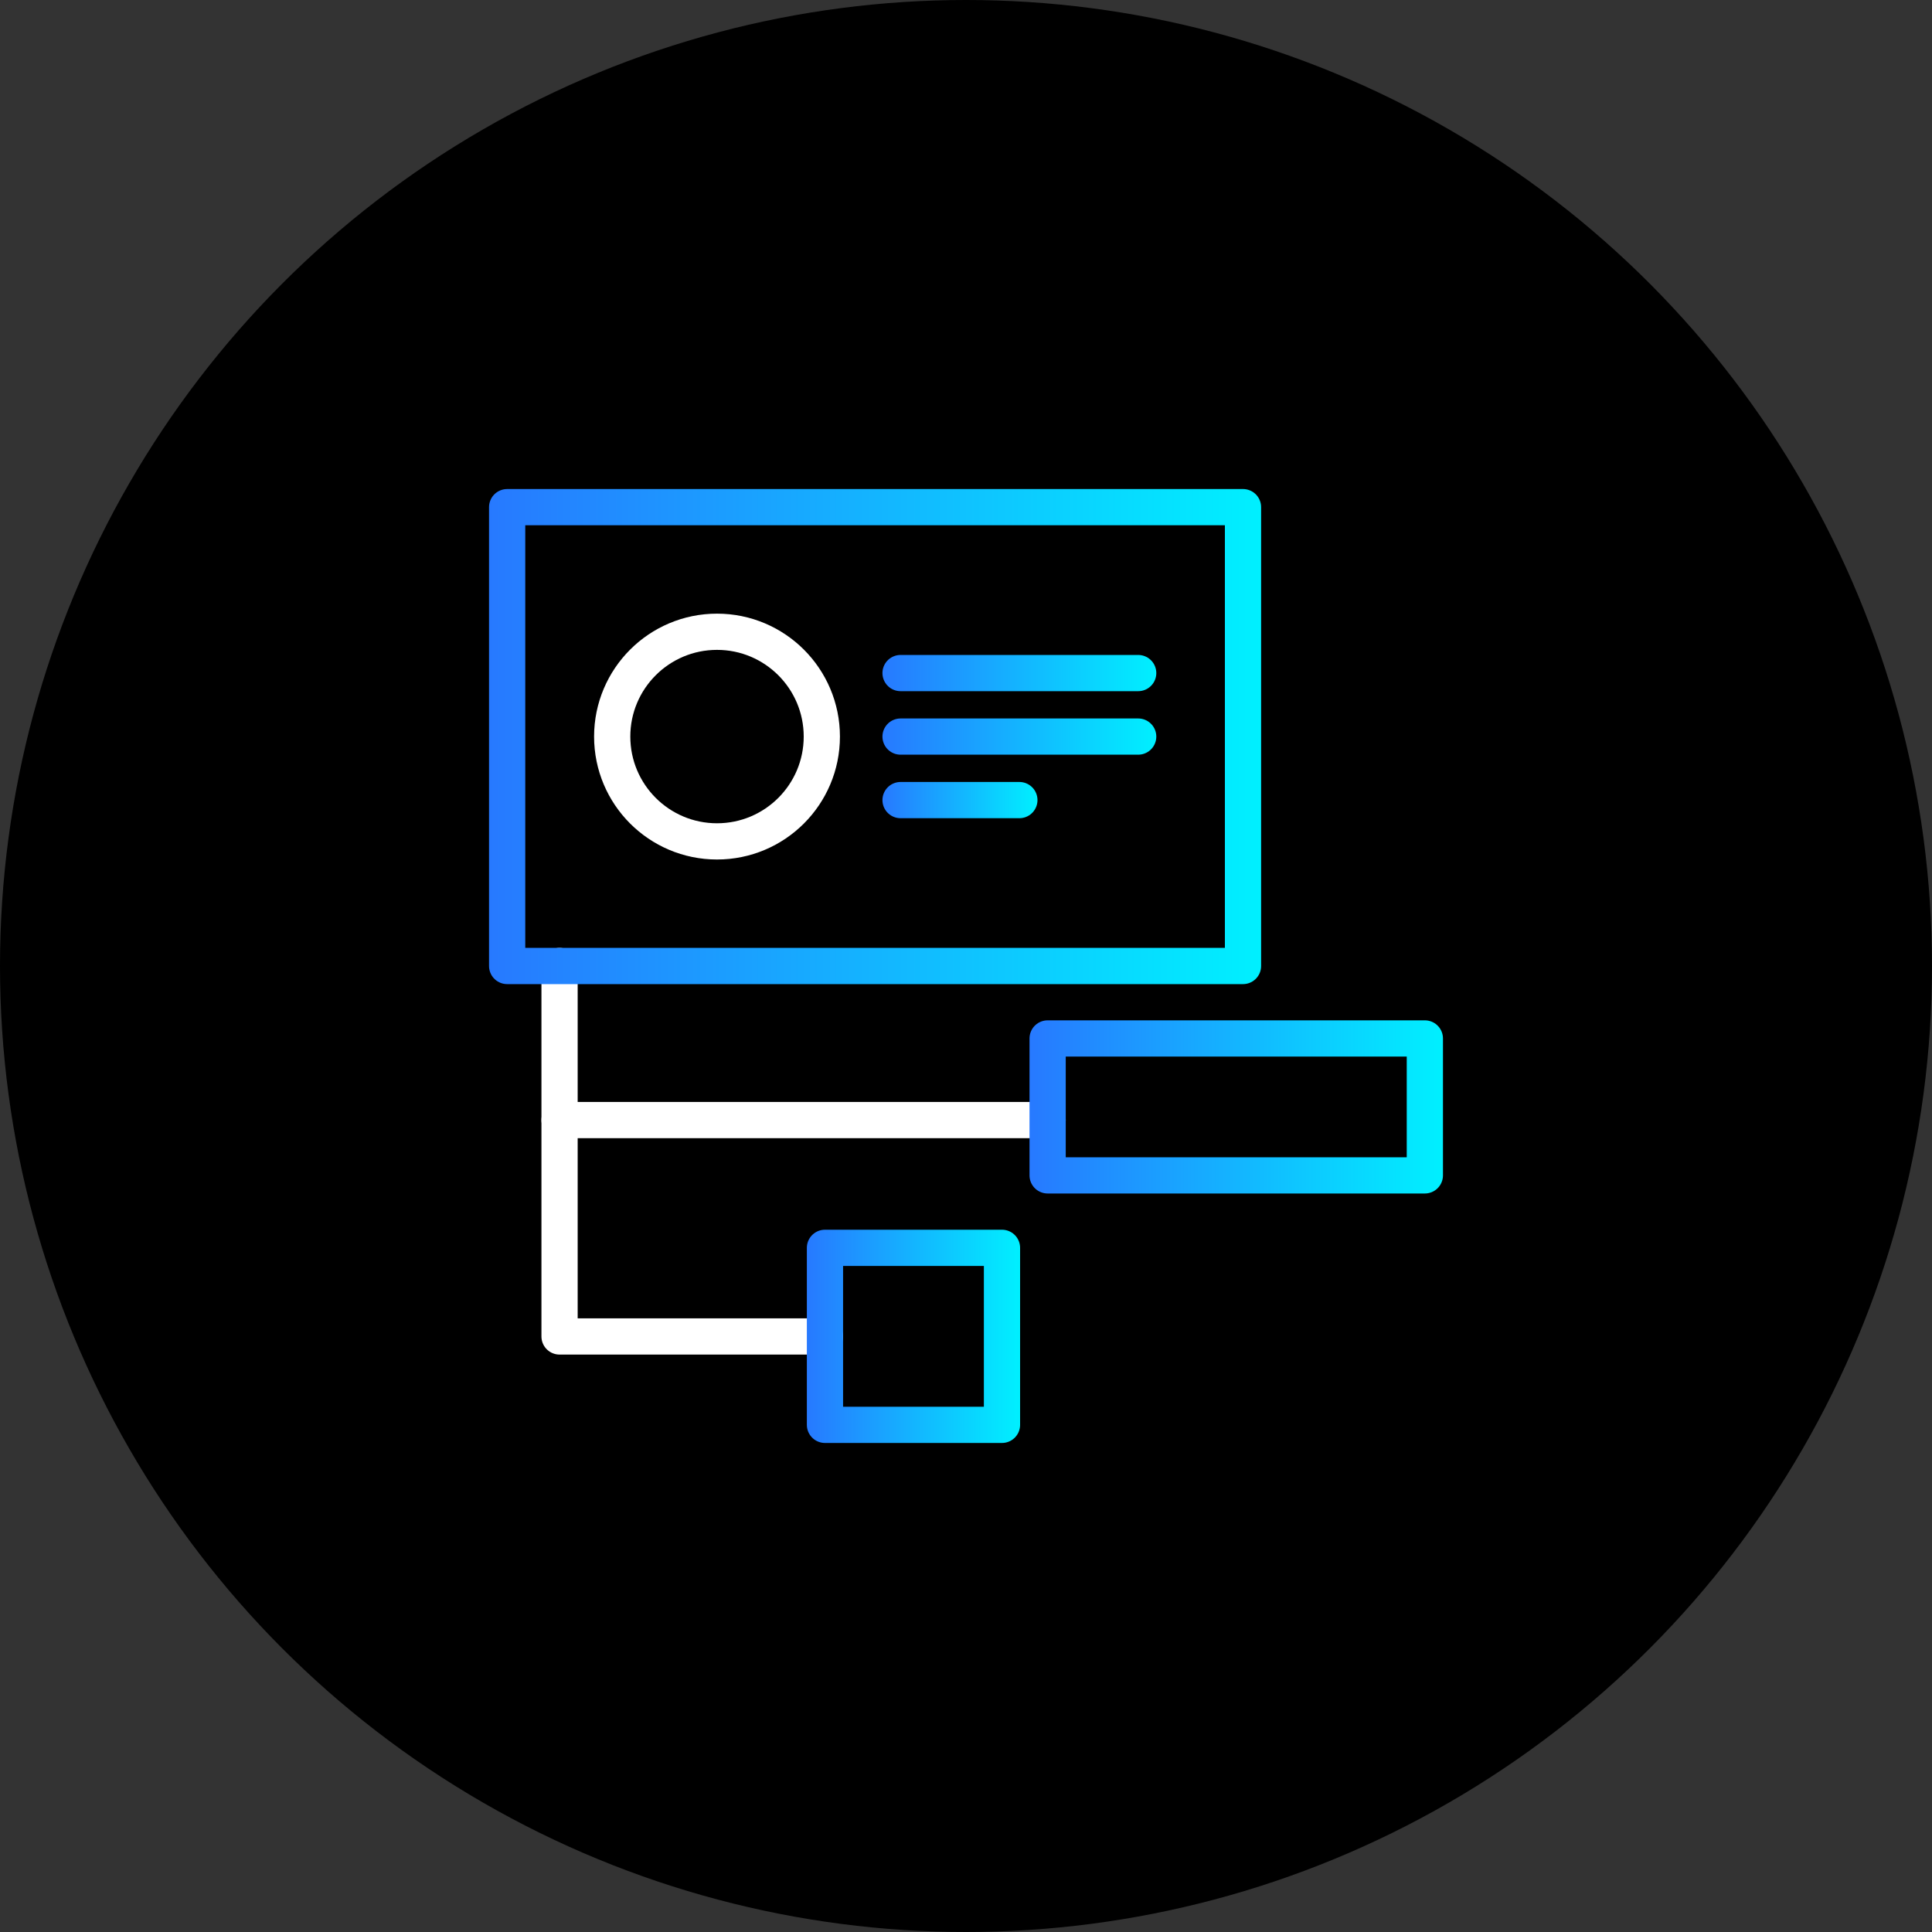 <svg xmlns="http://www.w3.org/2000/svg" xmlns:xlink="http://www.w3.org/1999/xlink" viewBox="0 0 80 80"><rect x="0" y="0" width="80" height="80" fill="#333333" stroke="none"/><defs><style>.cls-1,.cls-2,.cls-3,.cls-4,.cls-5,.cls-6,.cls-7{fill:none;stroke-linecap:round;stroke-linejoin:round;stroke-width:1.5px;}.cls-1{stroke:#fff;}.cls-2{stroke:url(#linear-gradient);}.cls-3{stroke:url(#linear-gradient-2);}.cls-4{stroke:url(#linear-gradient-3);}.cls-5{stroke:url(#linear-gradient-4);}.cls-6{stroke:url(#linear-gradient-5);}.cls-7{stroke:url(#linear-gradient-6);}</style><linearGradient id="linear-gradient" x1="36.54" y1="33.13" x2="42.96" y2="33.13" gradientUnits="userSpaceOnUse"><stop offset="0" stop-color="#2779ff"/><stop offset="1" stop-color="#00f0ff"/></linearGradient><linearGradient id="linear-gradient-2" x1="36.54" y1="30.5" x2="47.88" y2="30.5" xlink:href="#linear-gradient"/><linearGradient id="linear-gradient-3" x1="36.54" y1="27.87" x2="47.88" y2="27.87" xlink:href="#linear-gradient"/><linearGradient id="linear-gradient-4" x1="42.63" y1="45.84" x2="59.75" y2="45.84" xlink:href="#linear-gradient"/><linearGradient id="linear-gradient-5" x1="33.41" y1="55.34" x2="42.24" y2="55.34" xlink:href="#linear-gradient"/><linearGradient id="linear-gradient-6" x1="20.25" y1="30.5" x2="52.22" y2="30.5" xlink:href="#linear-gradient"/></defs><g id="Layer_2" data-name="Layer 2"><g id="Layer_1-2" data-name="Layer 1"><circle cx="40" cy="40" r="40"/><polyline class="cls-1" points="23.17 40 23.17 55.34 34.16 55.34"/><line class="cls-1" x1="43.38" y1="46.38" x2="23.17" y2="46.38"/><circle class="cls-1" cx="29.69" cy="30.5" r="4.34"/><line class="cls-2" x1="37.29" y1="33.13" x2="42.21" y2="33.13"/><line class="cls-3" x1="37.29" y1="30.5" x2="47.13" y2="30.5"/><line class="cls-4" x1="37.29" y1="27.87" x2="47.13" y2="27.87"/><rect class="cls-5" x="43.38" y="43" width="15.62" height="5.67"/><rect class="cls-6" x="34.16" y="51.67" width="7.33" height="7.33"/><rect class="cls-7" x="21" y="21" width="30.47" height="19"/></g></g></svg>